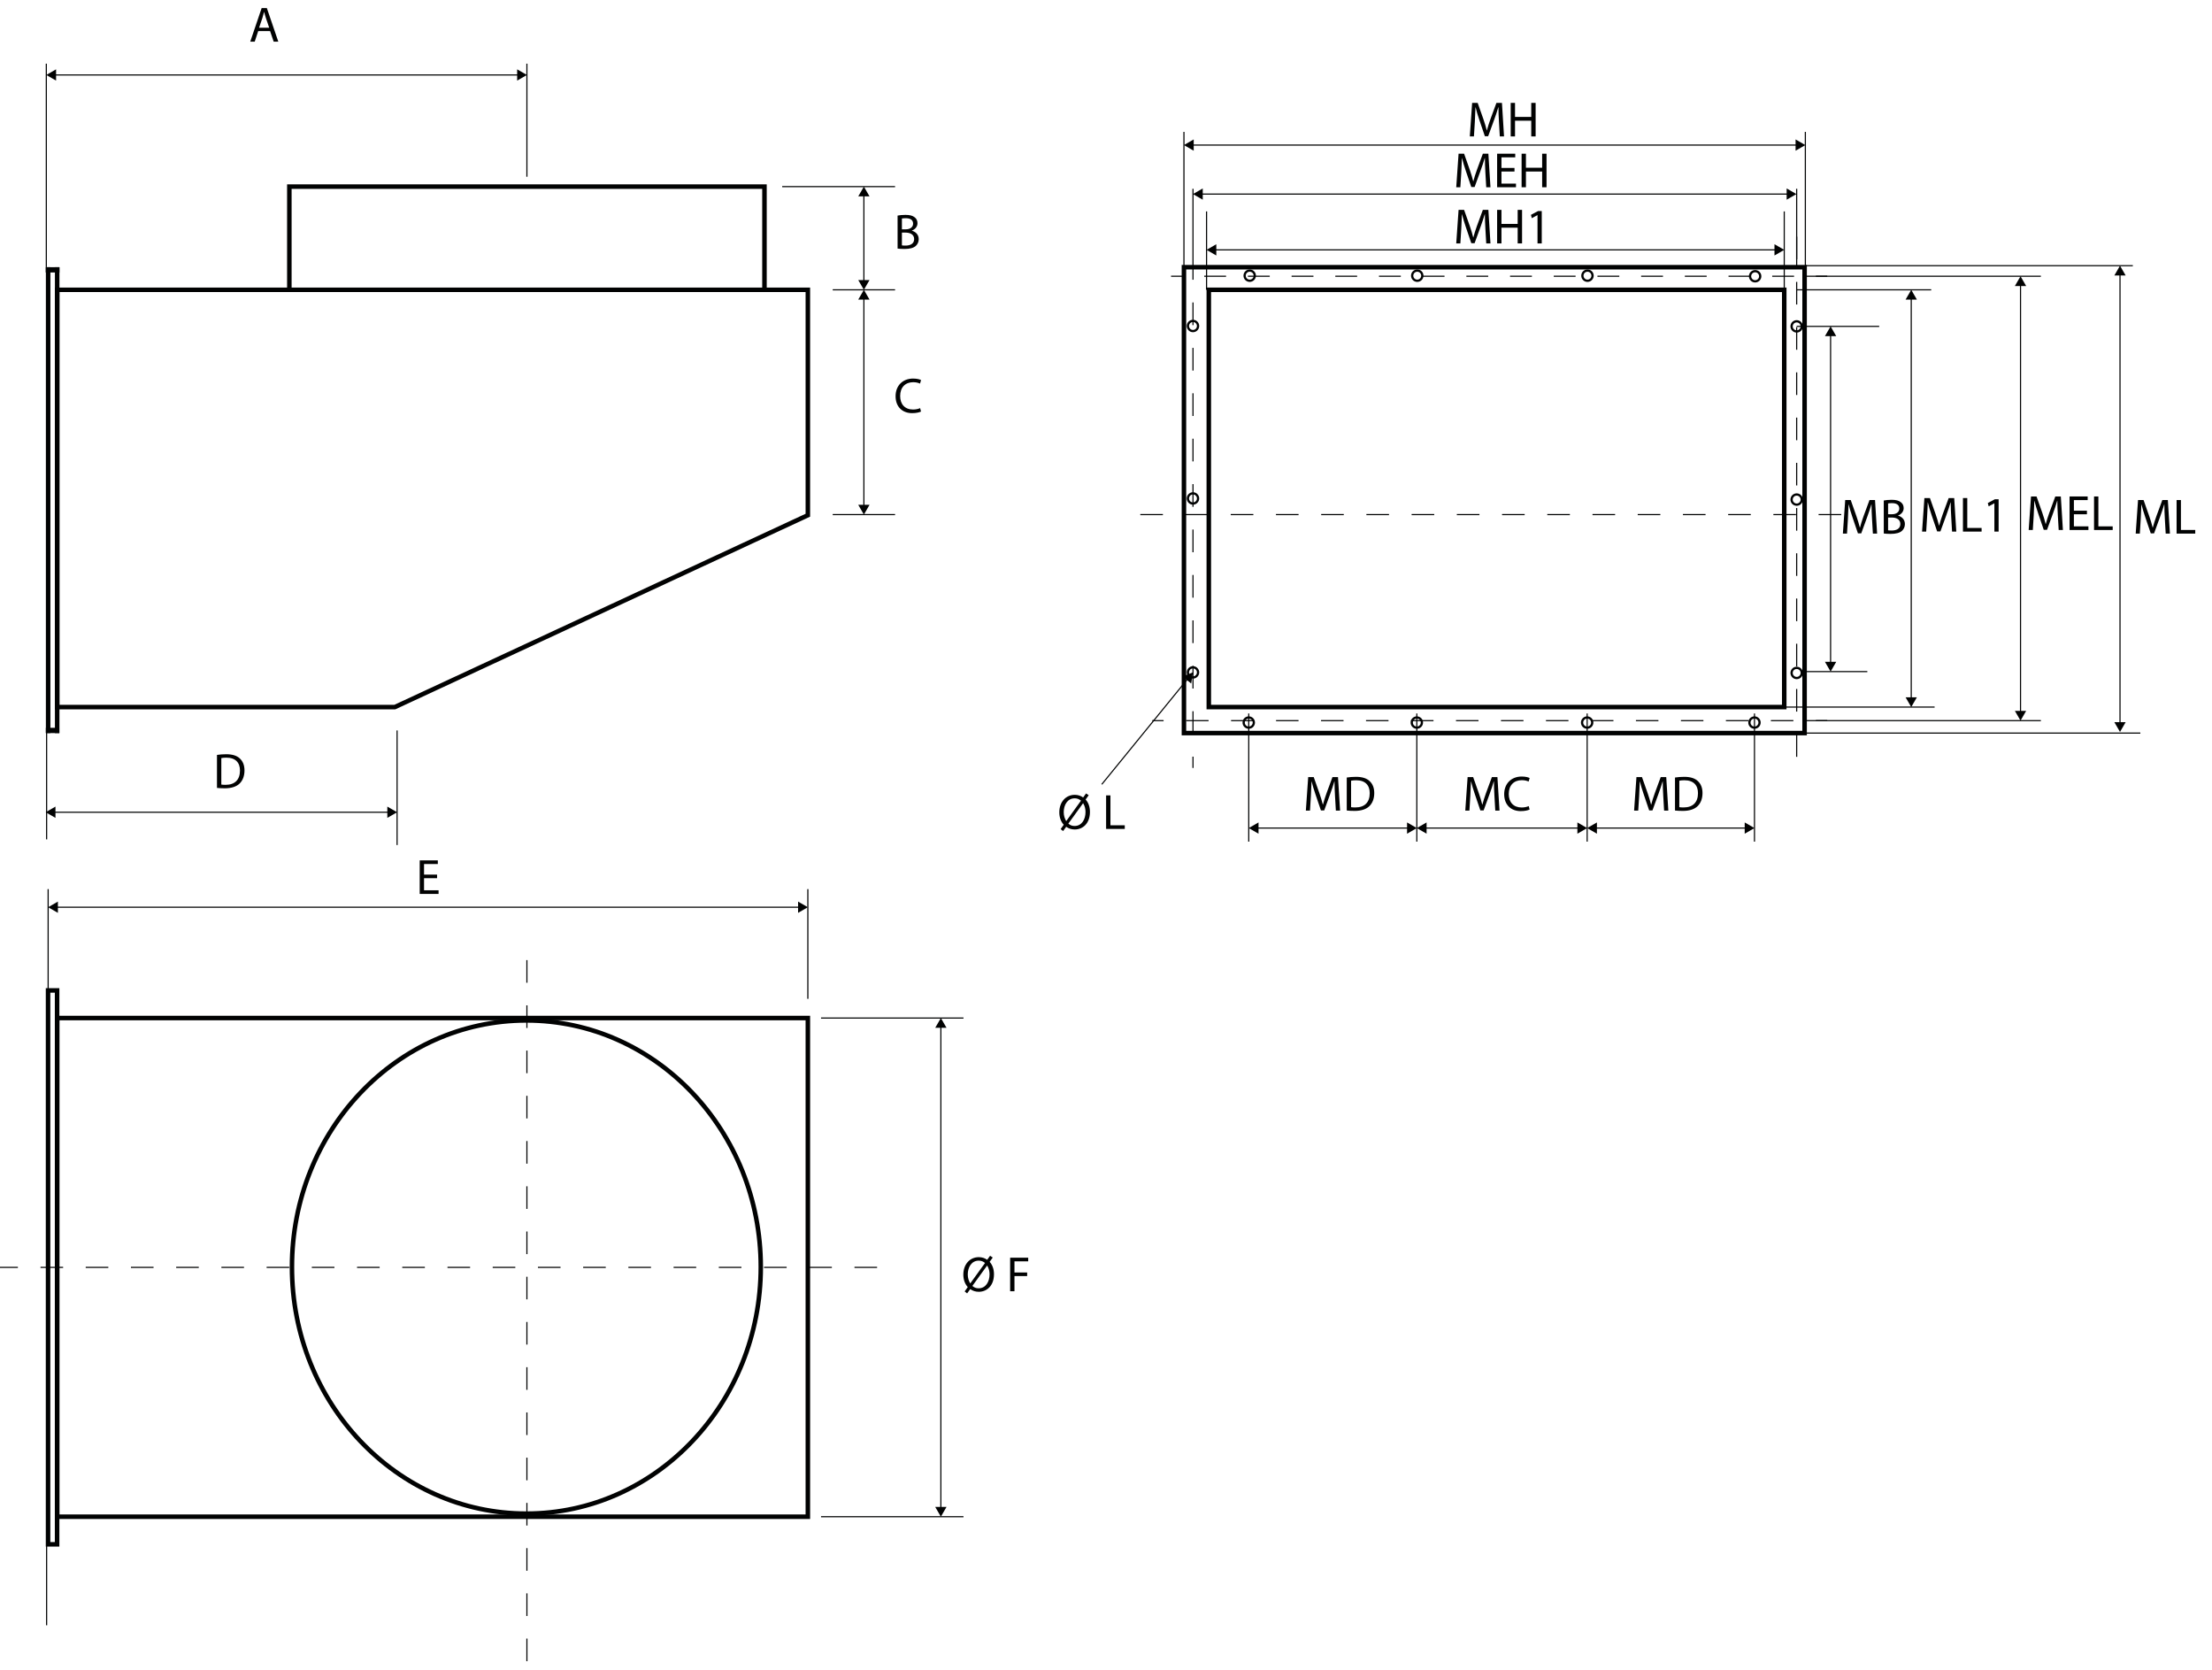 <?xml version="1.0" encoding="utf-8"?>
<!-- Generator: Adobe Illustrator 22.0.1, SVG Export Plug-In . SVG Version: 6.00 Build 0)  -->
<svg version="1.1" id="Capa_1" xmlns="http://www.w3.org/2000/svg" xmlns:xlink="http://www.w3.org/1999/xlink" x="0px" y="0px"
	 width="489.155px" height="369.269px" viewBox="0 0 489.155 369.269" enable-background="new 0 0 489.155 369.269"
	 xml:space="preserve">
<rect x="261.812" y="59.074" fill="none" stroke="#010202" stroke-miterlimit="10" width="137.25" height="103"/>
<rect x="267.312" y="64.074" fill="none" stroke="#010202" stroke-miterlimit="10" width="127.25" height="92.25"/>
<g>
	<g>
		
			<line fill="none" stroke="#010202" stroke-width="0.25" stroke-miterlimit="10" x1="254.812" y1="159.324" x2="257.312" y2="159.324"/>
		
			<line fill="none" stroke="#010202" stroke-width="0.25" stroke-miterlimit="10" stroke-dasharray="4.974,4.974" x1="262.286" y1="159.324" x2="399.075" y2="159.324"/>
		
			<line fill="none" stroke="#010202" stroke-width="0.25" stroke-miterlimit="10" x1="401.562" y1="159.324" x2="404.062" y2="159.324"/>
	</g>
</g>
<g>
	<g>
		
			<line fill="none" stroke="#010202" stroke-width="0.25" stroke-miterlimit="10" x1="258.965" y1="61.074" x2="261.465" y2="61.074"/>
		
			<line fill="none" stroke="#010202" stroke-width="0.25" stroke-miterlimit="10" stroke-dasharray="4.831,4.831" x1="266.296" y1="61.074" x2="399.146" y2="61.074"/>
		
			<line fill="none" stroke="#010202" stroke-width="0.25" stroke-miterlimit="10" x1="401.562" y1="61.074" x2="404.062" y2="61.074"/>
	</g>
</g>
<line fill="none" stroke="#010202" stroke-width="0.25" stroke-miterlimit="10" stroke-dasharray="5" x1="397.312" y1="52.324" x2="397.312" y2="167.949"/>
<g>
	<g>
		
			<line fill="none" stroke="#010202" stroke-width="0.25" stroke-miterlimit="10" x1="263.812" y1="59.343" x2="263.812" y2="61.843"/>
		
			<line fill="none" stroke="#010202" stroke-width="0.25" stroke-miterlimit="10" stroke-dasharray="5.021,5.021" x1="263.812" y1="66.864" x2="263.812" y2="164.772"/>
		
			<line fill="none" stroke="#010202" stroke-width="0.25" stroke-miterlimit="10" x1="263.812" y1="167.283" x2="263.812" y2="169.783"/>
	</g>
</g>
<path fill="none" stroke="#4059A5" stroke-miterlimit="10" d="M267.312,64.074"/>
<rect x="10.107" y="59.074" fill="#010202" width="3.043" height="1.167"/>
<rect x="10.141" y="160.908" fill="#010202" width="2.973" height="1.167"/>
<polygon fill="none" stroke="#010202" stroke-miterlimit="10" points="12.645,64.074 12.645,156.324 87.312,156.324 
	178.645,113.908 178.645,64.074 "/>
<line fill="none" stroke="#010202" stroke-miterlimit="10" x1="10.645" y1="59.074" x2="10.645" y2="162.074"/>
<line fill="none" stroke="#010202" stroke-miterlimit="10" x1="12.645" y1="59.074" x2="12.645" y2="162.074"/>
<line fill="none" stroke="#010202" stroke-width="0.25" stroke-miterlimit="10" stroke-dasharray="5" x1="252.161" y1="113.769" x2="409.161" y2="113.769"/>
<line fill="none" stroke="#010202" stroke-width="0.25" stroke-miterlimit="10" x1="197.932" y1="113.769" x2="184.146" y2="113.769"/>
<line fill="none" stroke="#010202" stroke-width="0.25" stroke-miterlimit="10" x1="197.932" y1="64.074" x2="184.146" y2="64.074"/>
<line fill="none" stroke="#010202" stroke-width="0.25" stroke-miterlimit="10" x1="197.932" y1="41.258" x2="172.971" y2="41.258"/>
<polyline fill="none" stroke="#010202" stroke-miterlimit="10" points="63.985,64.074 63.985,41.258 169.053,41.258 169.053,64.074 
	"/>
<rect x="12.645" y="225.074" fill="none" stroke="#010202" stroke-miterlimit="10" width="166" height="110.25"/>
<ellipse fill="none" stroke="#010202" stroke-miterlimit="10" cx="116.399" cy="280.123" rx="51.836" ry="54.518"/>
<line fill="none" stroke="#010202" stroke-width="0.25" stroke-miterlimit="10" stroke-dasharray="5" x1="116.519" y1="212.269" x2="116.519" y2="369.269"/>
<line fill="none" stroke="#010202" stroke-width="0.25" stroke-miterlimit="10" x1="276.145" y1="157.741" x2="276.145" y2="186.074"/>
<line fill="none" stroke="#010202" stroke-width="0.25" stroke-miterlimit="10" x1="313.312" y1="157.741" x2="313.312" y2="186.074"/>
<line fill="none" stroke="#010202" stroke-width="0.25" stroke-miterlimit="10" x1="350.979" y1="157.741" x2="350.979" y2="186.074"/>
<line fill="none" stroke="#010202" stroke-width="0.25" stroke-miterlimit="10" x1="387.979" y1="157.741" x2="387.979" y2="186.074"/>
<g>
	<g>
		
			<line fill="none" stroke="#010202" stroke-width="0.25" stroke-miterlimit="10" x1="404.812" y1="73.949" x2="404.812" y2="146.687"/>
		<g>
			<polygon fill="#010202" points="403.565,74.314 404.812,72.155 406.058,74.314 			"/>
		</g>
		<g>
			<polygon fill="#010202" points="403.565,146.322 404.812,148.48 406.058,146.322 			"/>
		</g>
	</g>
</g>
<g>
	<g>
		
			<line fill="none" stroke="#010202" stroke-width="0.25" stroke-miterlimit="10" x1="422.645" y1="65.868" x2="422.645" y2="154.53"/>
		<g>
			<polygon fill="#010202" points="421.399,66.233 422.645,64.074 423.892,66.233 			"/>
		</g>
		<g>
			<polygon fill="#010202" points="421.399,154.166 422.645,156.324 423.892,154.166 			"/>
		</g>
	</g>
</g>
<g>
	<g>
		
			<line fill="none" stroke="#010202" stroke-width="0.25" stroke-miterlimit="10" x1="446.812" y1="62.868" x2="446.812" y2="157.53"/>
		<g>
			<polygon fill="#010202" points="445.565,63.233 446.812,61.074 448.058,63.233 			"/>
		</g>
		<g>
			<polygon fill="#010202" points="445.565,157.166 446.812,159.324 448.058,157.166 			"/>
		</g>
	</g>
</g>
<g>
	<g>
		
			<line fill="none" stroke="#010202" stroke-width="0.25" stroke-miterlimit="10" x1="468.812" y1="60.535" x2="468.812" y2="160.03"/>
		<g>
			<polygon fill="#010202" points="467.565,60.9 468.812,58.741 470.058,60.9 			"/>
		</g>
		<g>
			<polygon fill="#010202" points="467.565,159.666 468.812,161.824 470.058,159.666 			"/>
		</g>
	</g>
</g>
<g>
	<g>
		
			<line fill="none" stroke="#010202" stroke-width="0.25" stroke-miterlimit="10" x1="263.606" y1="32.074" x2="397.435" y2="32.074"/>
		<g>
			<polygon fill="#010202" points="263.971,33.321 261.812,32.074 263.971,30.828 			"/>
		</g>
		<g>
			<polygon fill="#010202" points="397.07,33.321 399.229,32.074 397.07,30.828 			"/>
		</g>
	</g>
</g>
<g>
	<g>
		
			<line fill="none" stroke="#010202" stroke-width="0.25" stroke-miterlimit="10" x1="265.606" y1="42.908" x2="395.459" y2="42.908"/>
		<g>
			<polygon fill="#010202" points="265.971,44.154 263.812,42.908 265.971,41.661 			"/>
		</g>
		<g>
			<polygon fill="#010202" points="395.094,44.154 397.253,42.908 395.094,41.661 			"/>
		</g>
	</g>
</g>
<g>
	<g>
		
			<line fill="none" stroke="#010202" stroke-width="0.25" stroke-miterlimit="10" x1="268.606" y1="55.241" x2="392.768" y2="55.241"/>
		<g>
			<polygon fill="#010202" points="268.971,56.487 266.812,55.241 268.971,53.994 			"/>
		</g>
		<g>
			<polygon fill="#010202" points="392.403,56.487 394.562,55.241 392.403,53.994 			"/>
		</g>
	</g>
</g>
<circle fill="none" stroke="#010202" stroke-width="0.5" stroke-miterlimit="10" cx="276.354" cy="60.949" r="1.125"/>
<circle fill="none" stroke="#010202" stroke-width="0.5" stroke-miterlimit="10" cx="263.812" cy="72.071" r="1.125"/>
<circle fill="none" stroke="#010202" stroke-width="0.5" stroke-miterlimit="10" cx="313.408" cy="60.949" r="1.125"/>
<circle fill="none" stroke="#010202" stroke-width="0.5" stroke-miterlimit="10" cx="351.049" cy="60.949" r="1.125"/>
<circle fill="none" stroke="#010202" stroke-width="0.5" stroke-miterlimit="10" cx="388.126" cy="61.074" r="1.125"/>
<circle fill="none" stroke="#010202" stroke-width="0.5" stroke-miterlimit="10" cx="397.312" cy="72.155" r="1.125"/>
<circle fill="none" stroke="#010202" stroke-width="0.5" stroke-miterlimit="10" cx="397.312" cy="110.449" r="1.125"/>
<circle fill="none" stroke="#010202" stroke-width="0.5" stroke-miterlimit="10" cx="397.312" cy="148.777" r="1.125"/>
<circle fill="none" stroke="#010202" stroke-width="0.5" stroke-miterlimit="10" cx="387.979" cy="159.749" r="1.125"/>
<circle fill="none" stroke="#010202" stroke-width="0.5" stroke-miterlimit="10" cx="350.979" cy="159.749" r="1.125"/>
<circle fill="none" stroke="#010202" stroke-width="0.5" stroke-miterlimit="10" cx="313.312" cy="159.749" r="1.125"/>
<circle fill="none" stroke="#010202" stroke-width="0.5" stroke-miterlimit="10" cx="276.145" cy="159.749" r="1.125"/>
<circle fill="none" stroke="#010202" stroke-width="0.5" stroke-miterlimit="10" cx="263.812" cy="148.658" r="1.125"/>
<circle fill="none" stroke="#010202" stroke-width="0.5" stroke-miterlimit="10" cx="263.812" cy="110.199" r="1.125"/>
<g>
	<g>
		
			<line fill="none" stroke="#010202" stroke-width="0.25" stroke-miterlimit="10" x1="262.679" y1="150.048" x2="243.645" y2="173.408"/>
		<g>
			<polygon fill="#010202" points="261.482,149.544 263.812,148.657 263.415,151.118 			"/>
		</g>
	</g>
</g>
<g>
	<g>
		
			<line fill="none" stroke="#010202" stroke-width="0.25" stroke-miterlimit="10" x1="277.939" y1="183.074" x2="311.518" y2="183.074"/>
		<g>
			<polygon fill="#010202" points="278.304,184.321 276.145,183.074 278.304,181.828 			"/>
		</g>
		<g>
			<polygon fill="#010202" points="311.153,184.321 313.312,183.074 311.153,181.828 			"/>
		</g>
	</g>
</g>
<g>
	<g>
		
			<line fill="none" stroke="#010202" stroke-width="0.25" stroke-miterlimit="10" x1="315.106" y1="183.074" x2="349.185" y2="183.074"/>
		<g>
			<polygon fill="#010202" points="315.471,184.321 313.312,183.074 315.471,181.828 			"/>
		</g>
		<g>
			<polygon fill="#010202" points="348.82,184.321 350.979,183.074 348.82,181.828 			"/>
		</g>
	</g>
</g>
<g>
	<g>
		
			<line fill="none" stroke="#010202" stroke-width="0.25" stroke-miterlimit="10" x1="352.773" y1="183.074" x2="386.185" y2="183.074"/>
		<g>
			<polygon fill="#010202" points="353.137,184.321 350.979,183.074 353.137,181.828 			"/>
		</g>
		<g>
			<polygon fill="#010202" points="385.82,184.321 387.979,183.074 385.82,181.828 			"/>
		</g>
	</g>
</g>
<line fill="none" stroke="#010202" stroke-width="0.25" stroke-miterlimit="10" x1="399.062" y1="159.324" x2="451.312" y2="159.324"/>
<line fill="none" stroke="#010202" stroke-width="0.25" stroke-miterlimit="10" x1="399.062" y1="162.074" x2="473.312" y2="162.074"/>
<line fill="none" stroke="#010202" stroke-width="0.25" stroke-miterlimit="10" x1="394.562" y1="156.324" x2="427.812" y2="156.324"/>
<line fill="none" stroke="#010202" stroke-width="0.25" stroke-miterlimit="10" x1="399.062" y1="148.48" x2="412.937" y2="148.48"/>
<line fill="none" stroke="#010202" stroke-width="0.25" stroke-miterlimit="10" x1="399.395" y1="61.074" x2="451.312" y2="61.074"/>
<line fill="none" stroke="#010202" stroke-width="0.25" stroke-miterlimit="10" x1="399.395" y1="58.741" x2="471.645" y2="58.741"/>
<line fill="none" stroke="#010202" stroke-width="0.25" stroke-miterlimit="10" x1="397.312" y1="64.074" x2="427.062" y2="64.074"/>
<line fill="none" stroke="#010202" stroke-width="0.25" stroke-miterlimit="10" x1="397.312" y1="72.155" x2="415.562" y2="72.155"/>
<line fill="none" stroke="#010202" stroke-width="0.25" stroke-miterlimit="10" x1="399.229" y1="59.074" x2="399.229" y2="29.158"/>
<line fill="none" stroke="#010202" stroke-width="0.25" stroke-miterlimit="10" x1="261.812" y1="59.074" x2="261.812" y2="29.158"/>
<line fill="none" stroke="#010202" stroke-width="0.25" stroke-miterlimit="10" x1="397.312" y1="59.074" x2="397.312" y2="41.741"/>
<line fill="none" stroke="#010202" stroke-width="0.25" stroke-miterlimit="10" x1="263.812" y1="59.074" x2="263.812" y2="41.741"/>
<line fill="none" stroke="#010202" stroke-width="0.25" stroke-miterlimit="10" x1="394.562" y1="64.074" x2="394.562" y2="46.741"/>
<line fill="none" stroke="#010202" stroke-width="0.25" stroke-miterlimit="10" x1="266.812" y1="64.074" x2="266.812" y2="46.741"/>
<line fill="none" stroke="#010202" stroke-width="0.25" stroke-miterlimit="10" x1="10.308" y1="159.324" x2="10.308" y2="185.574"/>
<line fill="none" stroke="#010202" stroke-width="0.25" stroke-miterlimit="10" x1="87.812" y1="161.491" x2="87.812" y2="186.824"/>
<line fill="none" stroke="#010202" stroke-width="0.25" stroke-miterlimit="10" x1="10.645" y1="220.824" x2="10.645" y2="196.574"/>
<line fill="none" stroke="#010202" stroke-width="0.25" stroke-miterlimit="10" x1="178.645" y1="220.824" x2="178.645" y2="196.574"/>
<g>
	<g>
		
			<line fill="none" stroke="#010202" stroke-width="0.25" stroke-miterlimit="10" x1="12.439" y1="200.574" x2="176.851" y2="200.574"/>
		<g>
			<polygon fill="#010202" points="12.804,201.821 10.645,200.574 12.804,199.328 			"/>
		</g>
		<g>
			<polygon fill="#010202" points="176.487,201.821 178.645,200.574 176.487,199.328 			"/>
		</g>
	</g>
</g>
<g>
	<g>
		
			<line fill="none" stroke="#010202" stroke-width="0.25" stroke-miterlimit="10" x1="11.899" y1="179.574" x2="86.018" y2="179.574"/>
		<g>
			<polygon fill="#010202" points="12.264,180.821 10.106,179.574 12.264,178.328 			"/>
		</g>
		<g>
			<polygon fill="#010202" points="85.653,180.821 87.812,179.574 85.653,178.328 			"/>
		</g>
	</g>
</g>
<line fill="none" stroke="#010202" stroke-width="0.25" stroke-miterlimit="10" stroke-dasharray="5" x1="193.957" y1="280.199" x2="0" y2="280.199"/>
<line fill="none" stroke="#010202" stroke-width="0.25" stroke-miterlimit="10" x1="181.562" y1="225.074" x2="213.062" y2="225.074"/>
<line fill="none" stroke="#010202" stroke-width="0.25" stroke-miterlimit="10" x1="181.562" y1="335.324" x2="213.062" y2="335.324"/>
<g>
	<g>
		
			<line fill="none" stroke="#010202" stroke-width="0.25" stroke-miterlimit="10" x1="208.062" y1="226.868" x2="208.062" y2="333.53"/>
		<g>
			<polygon fill="#010202" points="206.815,227.233 208.062,225.074 209.308,227.233 			"/>
		</g>
		<g>
			<polygon fill="#010202" points="206.815,333.166 208.062,335.324 209.308,333.166 			"/>
		</g>
	</g>
</g>
<g>
	<g>
		
			<line fill="none" stroke="#010202" stroke-width="0.25" stroke-miterlimit="10" x1="191.039" y1="43.052" x2="191.039" y2="62.28"/>
		<g>
			<polygon fill="#010202" points="189.792,43.417 191.039,41.258 192.285,43.417 			"/>
		</g>
		<g>
			<polygon fill="#010202" points="189.792,61.916 191.039,64.074 192.285,61.916 			"/>
		</g>
	</g>
</g>
<g>
	<g>
		
			<line fill="none" stroke="#010202" stroke-width="0.25" stroke-miterlimit="10" x1="191.039" y1="65.868" x2="191.039" y2="111.975"/>
		<g>
			<polygon fill="#010202" points="189.792,66.233 191.039,64.074 192.285,66.233 			"/>
		</g>
		<g>
			<polygon fill="#010202" points="189.792,111.61 191.039,113.769 192.285,111.61 			"/>
		</g>
	</g>
</g>
<line fill="none" stroke="#010202" stroke-width="0.25" stroke-miterlimit="10" x1="10.241" y1="14.074" x2="10.241" y2="59.074"/>
<line fill="none" stroke="#010202" stroke-width="0.25" stroke-miterlimit="10" x1="116.519" y1="14.074" x2="116.519" y2="39.074"/>
<g>
	<g>
		
			<line fill="none" stroke="#010202" stroke-width="0.25" stroke-miterlimit="10" x1="12.035" y1="16.574" x2="114.725" y2="16.574"/>
		<g>
			<polygon fill="#010202" points="12.4,17.821 10.241,16.574 12.4,15.328 			"/>
		</g>
		<g>
			<polygon fill="#010202" points="114.361,17.821 116.519,16.574 114.361,15.328 			"/>
		</g>
	</g>
</g>
<g>
	<path fill="#010202" d="M57.098,6.875l-0.77,2.333h-0.99l2.52-7.415h1.155l2.53,7.415h-1.023l-0.792-2.333H57.098z M59.529,6.126
		l-0.726-2.134c-0.165-0.484-0.275-0.924-0.385-1.353h-0.022c-0.11,0.44-0.231,0.891-0.374,1.342l-0.726,2.145H59.529z"/>
</g>
<g>
	<path fill="#010202" d="M198.487,47.661c0.418-0.088,1.078-0.154,1.75-0.154c0.957,0,1.573,0.165,2.035,0.539
		c0.385,0.286,0.616,0.726,0.616,1.31c0,0.715-0.473,1.342-1.254,1.628v0.022c0.704,0.176,1.529,0.759,1.529,1.859
		c0,0.638-0.253,1.122-0.627,1.485c-0.517,0.473-1.353,0.693-2.563,0.693c-0.66,0-1.166-0.044-1.485-0.088V47.661z M199.445,50.697
		h0.869c1.012,0,1.606-0.528,1.606-1.243c0-0.869-0.66-1.21-1.628-1.21c-0.44,0-0.693,0.033-0.847,0.066V50.697z M199.445,54.25
		c0.187,0.033,0.462,0.044,0.803,0.044c0.99,0,1.903-0.363,1.903-1.441c0-1.012-0.869-1.43-1.914-1.43h-0.792V54.25z"/>
</g>
<g>
	<path fill="#010202" d="M203.669,90.989c-0.352,0.176-1.056,0.352-1.958,0.352c-2.09,0-3.664-1.32-3.664-3.751
		c0-2.321,1.573-3.895,3.873-3.895c0.924,0,1.507,0.198,1.76,0.33l-0.231,0.781c-0.363-0.176-0.88-0.308-1.496-0.308
		c-1.738,0-2.894,1.111-2.894,3.059c0,1.815,1.045,2.981,2.85,2.981c0.583,0,1.177-0.121,1.562-0.308L203.669,90.989z"/>
</g>
<g>
	<path fill="#010202" d="M47.981,166.902c0.583-0.088,1.276-0.154,2.036-0.154c1.375,0,2.354,0.319,3.003,0.924
		c0.66,0.605,1.045,1.463,1.045,2.662c0,1.21-0.374,2.201-1.067,2.883c-0.693,0.693-1.837,1.067-3.279,1.067
		c-0.682,0-1.254-0.033-1.738-0.088V166.902z M48.939,173.458c0.242,0.044,0.594,0.055,0.968,0.055c2.046,0,3.158-1.144,3.158-3.146
		c0.011-1.749-0.979-2.86-3.003-2.86c-0.495,0-0.869,0.044-1.122,0.099V173.458z"/>
</g>
<g>
	<path fill="#010202" d="M96.654,194.158h-2.882v2.673h3.212v0.804h-4.17v-7.416h4.005v0.804h-3.047v2.343h2.882V194.158z"/>
</g>
<g>
	<path fill="#010202" d="M295.22,175.96c-0.055-1.034-0.121-2.277-0.109-3.202h-0.033c-0.253,0.869-0.562,1.793-0.936,2.816
		l-1.309,3.597h-0.727l-1.199-3.531c-0.352-1.045-0.648-2.002-0.858-2.882h-0.021c-0.022,0.924-0.077,2.167-0.144,3.278
		l-0.197,3.179h-0.913l0.517-7.415h1.222l1.265,3.586c0.309,0.913,0.562,1.728,0.748,2.497h0.033
		c0.188-0.748,0.451-1.562,0.781-2.497l1.32-3.586h1.221l0.462,7.415h-0.935L295.22,175.96z"/>
	<path fill="#010202" d="M297.815,171.9c0.584-0.088,1.276-0.154,2.036-0.154c1.375,0,2.354,0.319,3.003,0.924
		c0.66,0.605,1.045,1.463,1.045,2.662c0,1.21-0.374,2.201-1.066,2.882c-0.693,0.693-1.838,1.067-3.279,1.067
		c-0.682,0-1.254-0.033-1.738-0.088V171.9z M298.773,178.457c0.241,0.044,0.594,0.055,0.968,0.055c2.046,0,3.157-1.144,3.157-3.146
		c0.011-1.749-0.979-2.86-3.003-2.86c-0.495,0-0.869,0.044-1.122,0.099V178.457z"/>
</g>
<g>
	<path fill="#010202" d="M367.808,175.96c-0.055-1.034-0.121-2.277-0.109-3.202h-0.033c-0.253,0.869-0.562,1.793-0.936,2.816
		l-1.309,3.597h-0.727l-1.199-3.531c-0.352-1.045-0.648-2.002-0.858-2.882h-0.021c-0.022,0.924-0.077,2.167-0.144,3.278
		l-0.197,3.179h-0.913l0.517-7.415h1.222l1.265,3.586c0.309,0.913,0.562,1.728,0.748,2.497h0.033
		c0.188-0.748,0.451-1.562,0.781-2.497l1.32-3.586h1.221l0.462,7.415h-0.935L367.808,175.96z"/>
	<path fill="#010202" d="M370.403,171.9c0.584-0.088,1.276-0.154,2.036-0.154c1.375,0,2.354,0.319,3.003,0.924
		c0.66,0.605,1.045,1.463,1.045,2.662c0,1.21-0.374,2.201-1.066,2.882c-0.693,0.693-1.838,1.067-3.279,1.067
		c-0.682,0-1.254-0.033-1.738-0.088V171.9z M371.361,178.457c0.241,0.044,0.594,0.055,0.968,0.055c2.046,0,3.157-1.144,3.157-3.146
		c0.011-1.749-0.979-2.86-3.003-2.86c-0.495,0-0.869,0.044-1.122,0.099V178.457z"/>
</g>
<g>
	<path fill="#010202" d="M330.475,175.96c-0.055-1.034-0.121-2.277-0.109-3.202h-0.033c-0.253,0.869-0.562,1.793-0.936,2.816
		l-1.309,3.597h-0.727l-1.199-3.531c-0.352-1.045-0.648-2.002-0.858-2.882h-0.021c-0.022,0.924-0.077,2.167-0.144,3.278
		l-0.197,3.179h-0.913l0.517-7.415h1.222l1.265,3.586c0.309,0.913,0.562,1.728,0.748,2.497h0.033
		c0.188-0.748,0.451-1.562,0.781-2.497l1.32-3.586h1.221l0.462,7.415h-0.935L330.475,175.96z"/>
	<path fill="#010202" d="M338.252,178.974c-0.353,0.177-1.057,0.353-1.959,0.353c-2.09,0-3.663-1.32-3.663-3.751
		c0-2.321,1.573-3.895,3.872-3.895c0.925,0,1.508,0.198,1.761,0.33l-0.231,0.781c-0.363-0.176-0.88-0.308-1.496-0.308
		c-1.738,0-2.894,1.111-2.894,3.059c0,1.814,1.045,2.981,2.85,2.981c0.583,0,1.177-0.121,1.563-0.309L338.252,178.974z"/>
</g>
<g>
	<path fill="#010202" d="M331.475,26.906c-0.055-1.034-0.121-2.277-0.109-3.202h-0.033c-0.253,0.869-0.562,1.793-0.936,2.816
		l-1.309,3.598h-0.727l-1.199-3.532c-0.352-1.045-0.648-2.002-0.858-2.882h-0.021c-0.022,0.924-0.077,2.167-0.144,3.278l-0.197,3.18
		h-0.913l0.517-7.415h1.222l1.265,3.586c0.309,0.913,0.562,1.728,0.748,2.498h0.033c0.188-0.748,0.451-1.563,0.781-2.498l1.32-3.586
		h1.221l0.462,7.415h-0.935L331.475,26.906z"/>
	<path fill="#010202" d="M335.028,22.747v3.103h3.586v-3.103h0.969v7.415h-0.969v-3.477h-3.586v3.477h-0.958v-7.415H335.028z"/>
</g>
<g>
	<path fill="#010202" d="M478.73,114.713c-0.055-1.034-0.121-2.277-0.109-3.202h-0.033c-0.253,0.869-0.562,1.793-0.936,2.816
		l-1.309,3.598h-0.727l-1.199-3.532c-0.352-1.045-0.648-2.002-0.858-2.882h-0.021c-0.022,0.924-0.077,2.167-0.144,3.278l-0.197,3.18
		h-0.913l0.517-7.415h1.222l1.265,3.586c0.309,0.913,0.562,1.728,0.748,2.498h0.033c0.188-0.748,0.451-1.563,0.781-2.498l1.32-3.586
		h1.221l0.462,7.415h-0.935L478.73,114.713z"/>
	<path fill="#010202" d="M481.325,110.555h0.958v6.612h3.168v0.803h-4.126V110.555z"/>
</g>
<g>
	<path fill="#010202" d="M455.063,113.92c-0.055-1.034-0.121-2.277-0.109-3.202h-0.033c-0.253,0.869-0.562,1.793-0.936,2.816
		l-1.309,3.598h-0.727l-1.199-3.532c-0.352-1.045-0.648-2.002-0.858-2.882h-0.021c-0.022,0.924-0.077,2.167-0.144,3.278l-0.197,3.18
		h-0.913l0.517-7.415h1.222l1.265,3.586c0.309,0.913,0.562,1.728,0.748,2.498h0.033c0.188-0.748,0.451-1.563,0.781-2.498l1.32-3.586
		h1.221l0.462,7.415h-0.935L455.063,113.92z"/>
	<path fill="#010202" d="M461.497,113.7h-2.882v2.673h3.212v0.803h-4.17v-7.415h4.005v0.803h-3.047v2.343h2.882V113.7z"/>
	<path fill="#010202" d="M463.07,109.761h0.958v6.612h3.168v0.803h-4.126V109.761z"/>
</g>
<g>
	<path fill="#010202" d="M431.486,114.271c-0.056-1.034-0.121-2.277-0.11-3.202h-0.033c-0.253,0.869-0.561,1.793-0.935,2.816
		l-1.31,3.598h-0.726l-1.199-3.532c-0.353-1.045-0.649-2.002-0.858-2.882h-0.022c-0.021,0.924-0.076,2.167-0.143,3.278l-0.198,3.18
		h-0.913l0.518-7.415h1.221l1.266,3.586c0.308,0.913,0.561,1.728,0.748,2.498h0.033c0.187-0.748,0.45-1.563,0.78-2.498l1.32-3.586
		h1.222l0.462,7.415h-0.936L431.486,114.271z"/>
	<path fill="#010202" d="M434.081,110.112h0.957v6.612h3.169v0.803h-4.126V110.112z"/>
	<path fill="#010202" d="M441.033,111.278h-0.022l-1.243,0.671l-0.187-0.737l1.563-0.836h0.825v7.151h-0.936V111.278z"/>
</g>
<g>
	<path fill="#010202" d="M413.975,114.713c-0.055-1.034-0.121-2.277-0.109-3.202h-0.033c-0.253,0.869-0.562,1.793-0.936,2.816
		l-1.309,3.598h-0.727l-1.199-3.532c-0.352-1.045-0.648-2.002-0.858-2.882h-0.021c-0.022,0.924-0.077,2.167-0.144,3.278l-0.197,3.18
		h-0.913l0.517-7.415h1.222l1.265,3.586c0.309,0.913,0.562,1.728,0.748,2.498h0.033c0.188-0.748,0.451-1.563,0.781-2.498l1.32-3.586
		h1.221l0.462,7.415h-0.935L413.975,114.713z"/>
	<path fill="#010202" d="M416.57,110.654c0.419-0.088,1.078-0.154,1.75-0.154c0.957,0,1.573,0.165,2.035,0.539
		c0.385,0.286,0.616,0.726,0.616,1.31c0,0.715-0.474,1.342-1.255,1.628v0.022c0.704,0.176,1.529,0.759,1.529,1.859
		c0,0.638-0.253,1.122-0.627,1.485c-0.517,0.473-1.353,0.693-2.563,0.693c-0.66,0-1.166-0.044-1.485-0.088V110.654z M417.528,113.69
		h0.869c1.012,0,1.605-0.528,1.605-1.243c0-0.869-0.66-1.21-1.628-1.21c-0.44,0-0.693,0.033-0.847,0.066V113.69z M417.528,117.244
		c0.187,0.033,0.462,0.044,0.803,0.044c0.99,0,1.903-0.363,1.903-1.441c0-1.012-0.869-1.43-1.914-1.43h-0.792V117.244z"/>
</g>
<g>
	<path fill="#010202" d="M328.475,38.142c-0.055-1.034-0.121-2.277-0.109-3.202h-0.033c-0.253,0.869-0.562,1.793-0.936,2.816
		l-1.309,3.598h-0.727l-1.199-3.532c-0.352-1.045-0.648-2.002-0.858-2.882h-0.021c-0.022,0.924-0.077,2.167-0.144,3.278l-0.197,3.18
		h-0.913l0.517-7.415h1.222l1.265,3.586c0.309,0.913,0.562,1.728,0.748,2.498h0.033c0.188-0.748,0.451-1.563,0.781-2.498l1.32-3.586
		h1.221l0.462,7.415h-0.935L328.475,38.142z"/>
	<path fill="#010202" d="M334.91,37.922h-2.882v2.673h3.212v0.803h-4.17v-7.415h4.005v0.803h-3.047v2.343h2.882V37.922z"/>
	<path fill="#010202" d="M337.44,33.983v3.103h3.586v-3.103h0.969v7.415h-0.969v-3.477h-3.586v3.477h-0.958v-7.415H337.44z"/>
</g>
<g>
	<path fill="#010202" d="M328.475,50.559c-0.055-1.034-0.121-2.277-0.109-3.202h-0.033c-0.253,0.869-0.562,1.793-0.936,2.816
		l-1.309,3.598h-0.727l-1.199-3.532c-0.352-1.045-0.648-2.002-0.858-2.882h-0.021c-0.022,0.924-0.077,2.167-0.144,3.278l-0.197,3.18
		h-0.913l0.517-7.415h1.222l1.265,3.586c0.309,0.913,0.562,1.728,0.748,2.498h0.033c0.188-0.748,0.451-1.563,0.781-2.498l1.32-3.586
		h1.221l0.462,7.415h-0.935L328.475,50.559z"/>
	<path fill="#010202" d="M332.028,46.4v3.103h3.586V46.4h0.969v7.415h-0.969v-3.477h-3.586v3.477h-0.958V46.4H332.028z"/>
	<path fill="#010202" d="M340.002,47.566h-0.022l-1.243,0.671L338.55,47.5l1.563-0.836h0.825v7.151h-0.936V47.566z"/>
</g>
<g>
	<path fill="#010202" d="M213.326,285.52l0.682-0.969c-0.616-0.659-0.979-1.639-0.979-2.739c0-2.343,1.485-3.872,3.421-3.872
		c0.682,0,1.32,0.198,1.849,0.583l0.649-0.892l0.583,0.396l-0.682,0.946c0.616,0.671,0.957,1.639,0.957,2.729
		c0,2.585-1.596,3.895-3.367,3.895c-0.704,0-1.354-0.209-1.881-0.595l-0.693,0.946L213.326,285.52z M217.826,279.227
		c-0.374-0.319-0.836-0.518-1.386-0.518c-1.617,0-2.432,1.497-2.432,3.048c0,0.825,0.22,1.419,0.55,1.991l0.011-0.011
		L217.826,279.227z M215.031,284.298c0.363,0.342,0.792,0.528,1.386,0.528c1.551,0,2.409-1.419,2.409-3.092
		c0-0.627-0.132-1.298-0.517-1.925h-0.033L215.031,284.298z"/>
	<path fill="#010202" d="M223.38,278.061h3.993v0.803h-3.036v2.465h2.806v0.792h-2.806v3.355h-0.957V278.061z"/>
</g>
<g>
	<path fill="#010202" d="M234.547,183.308l0.683-0.969c-0.616-0.659-0.979-1.639-0.979-2.739c0-2.343,1.485-3.873,3.422-3.873
		c0.682,0,1.32,0.198,1.849,0.583l0.648-0.891l0.583,0.396l-0.682,0.947c0.616,0.671,0.957,1.639,0.957,2.729
		c0,2.585-1.596,3.895-3.366,3.895c-0.704,0-1.354-0.209-1.882-0.595l-0.692,0.946L234.547,183.308z M239.047,177.015
		c-0.374-0.319-0.836-0.518-1.386-0.518c-1.617,0-2.432,1.497-2.432,3.048c0,0.825,0.22,1.419,0.55,1.991l0.012-0.011
		L239.047,177.015z M236.253,182.086c0.362,0.342,0.792,0.528,1.386,0.528c1.552,0,2.409-1.419,2.409-3.092
		c0-0.627-0.132-1.298-0.517-1.925h-0.033L236.253,182.086z"/>
	<path fill="#010202" d="M244.602,175.848h0.957v6.612h3.169v0.804h-4.126V175.848z"/>
</g>
<line fill="none" stroke="#010202" stroke-width="0.25" stroke-miterlimit="10" x1="10.308" y1="333.074" x2="10.308" y2="359.324"/>
<rect x="10.627" y="218.969" fill="none" stroke="#010202" stroke-miterlimit="10" width="2" height="122.46"/>
</svg>
